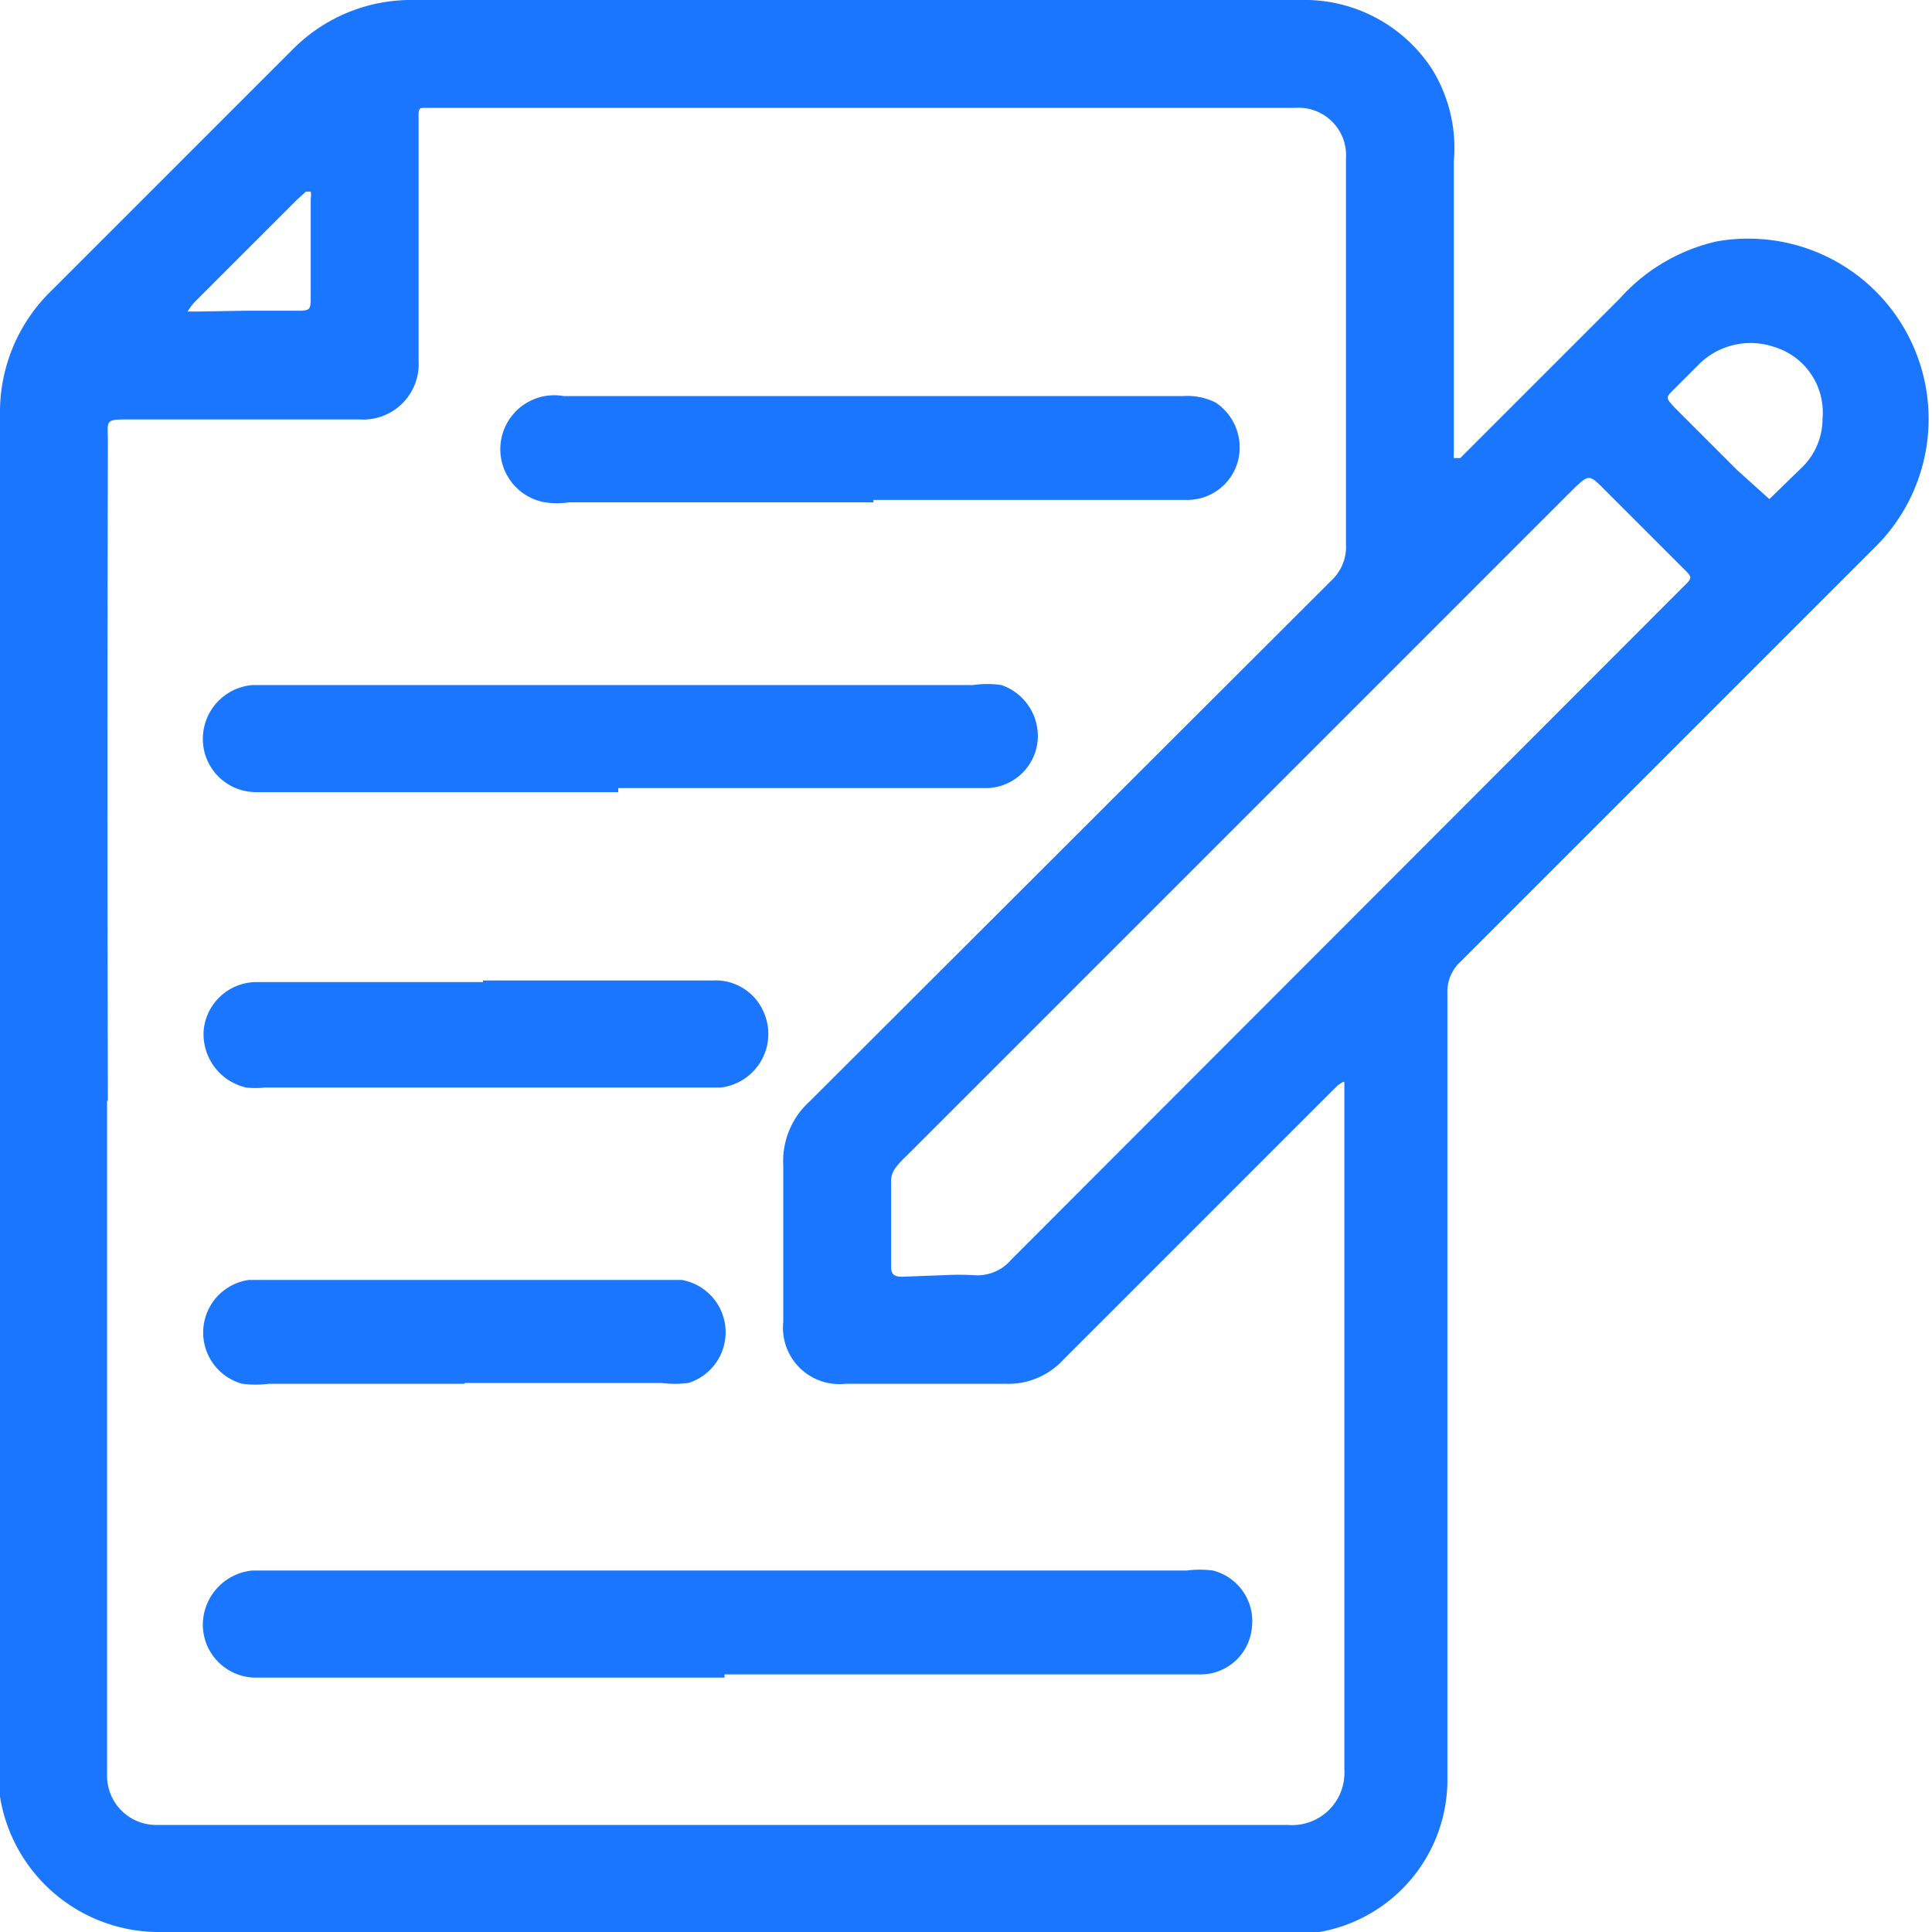 <svg id="Слой_1" data-name="Слой 1" xmlns="http://www.w3.org/2000/svg" width="24" height="24" viewBox="0 0 24 24"><defs><style>.cls-1{fill:#1a76ff;}</style></defs><title>1274</title><path class="cls-1" d="M0,13.56C0,10.76,0,8,0,5.16A2.1,2.1,0,0,1,.65,3.6l3-3A2.07,2.07,0,0,1,5.15,0h11a1.89,1.89,0,0,1,1.64.86A1.86,1.86,0,0,1,18.06,2c0,.87,0,1.75,0,2.62q0,.5,0,1a.56.56,0,0,0,0,.07l.08,0,.13-.13,1.85-1.85A2.3,2.3,0,0,1,21.32,3a2.24,2.24,0,0,1,2,3.77l-.17.17-5,5a.51.51,0,0,0-.17.41c0,.53,0,1.05,0,1.58s0,1,0,1.53,0,.88,0,1.32,0,1,0,1.56,0,.85,0,1.27,0,1,0,1.53c0,.33,0,.66,0,1A1.92,1.92,0,0,1,16.39,24H2A2,2,0,0,1,0,22.32a2.5,2.5,0,0,1,0-.38Q0,17.76,0,13.56Zm1.33.11q0,4.11,0,8.22c0,.06,0,.11,0,.17a.61.61,0,0,0,.6.61H16a.65.65,0,0,0,.7-.69c0-2.77,0-5.54,0-8.31,0-.06,0-.13,0-.19s0-.05-.08,0l-.13.13L15.3,14.8l-2.09,2.09a.93.93,0,0,1-.71.3h-2a.7.7,0,0,1-.77-.77c0-.65,0-1.29,0-1.94a1,1,0,0,1,.33-.8l6.48-6.47a.57.57,0,0,0,.18-.45c0-.72,0-1.43,0-2.15,0-.88,0-1.76,0-2.64a.59.59,0,0,0-.63-.63H5.28c-.06,0-.08,0-.08.09s0,.09,0,.14q0,.71,0,1.42c0,.5,0,1,0,1.49a.69.69,0,0,1-.74.73H1.63c-.34,0-.29,0-.29.29Q1.33,9.58,1.34,13.68Zm10.41,2.17h0a3.53,3.53,0,0,1,.35,0,.55.55,0,0,0,.47-.19l8.27-8.28.1-.1c.09-.09.09-.1,0-.19l-1-1c-.19-.19-.19-.19-.39,0l-8.28,8.28a1.14,1.14,0,0,0-.13.14.28.28,0,0,0-.06.15c0,.36,0,.72,0,1.09,0,.1.05.12.14.12ZM22.64,5.2a.85.85,0,0,0-.6-.89.91.91,0,0,0-.94.22l-.3.3c-.11.11-.11.11,0,.23l.78.78.4.36.39-.38A.84.84,0,0,0,22.64,5.2ZM3.05,3.86h.61c.2,0,.2,0,.2-.19,0-.4,0-.8,0-1.2a.27.27,0,0,0,0-.09s-.05,0-.06,0l-.12.11-.9.9-.37.37a.86.86,0,0,0-.08.11l.13,0Z"/><path class="cls-1" d="M9,20.84H3.16a.66.66,0,0,1-.64-.63.68.68,0,0,1,.61-.7H14.74a1.25,1.25,0,0,1,.33,0,.65.65,0,0,1,.48.72.64.64,0,0,1-.62.57H9Z"/><path class="cls-1" d="M7.68,9.84H3.17a.66.66,0,0,1-.65-.65.67.67,0,0,1,.62-.68c.16,0,.33,0,.5,0h8.45a1.2,1.2,0,0,1,.35,0,.67.67,0,0,1,.45.69.65.65,0,0,1-.63.59H7.68Z"/><path class="cls-1" d="M10.85,6.24H7.07a1,1,0,0,1-.3,0A.66.66,0,0,1,7,4.92h7.7A.78.78,0,0,1,15.1,5a.67.67,0,0,1,.28.72.65.65,0,0,1-.62.49H10.85Z"/><path class="cls-1" d="M6,12.18H8.85a.65.65,0,0,1,.64.4.67.67,0,0,1-.54.93H3.29a1.14,1.14,0,0,1-.23,0,.68.68,0,0,1-.53-.71.66.66,0,0,1,.67-.6H6Z"/><path class="cls-1" d="M5.77,17.19H3.34a1.31,1.31,0,0,1-.33,0,.66.66,0,0,1,.08-1.29l.26,0H8.19l.28,0a.66.66,0,0,1,.08,1.28,1.33,1.33,0,0,1-.33,0H5.77Z"/></svg>